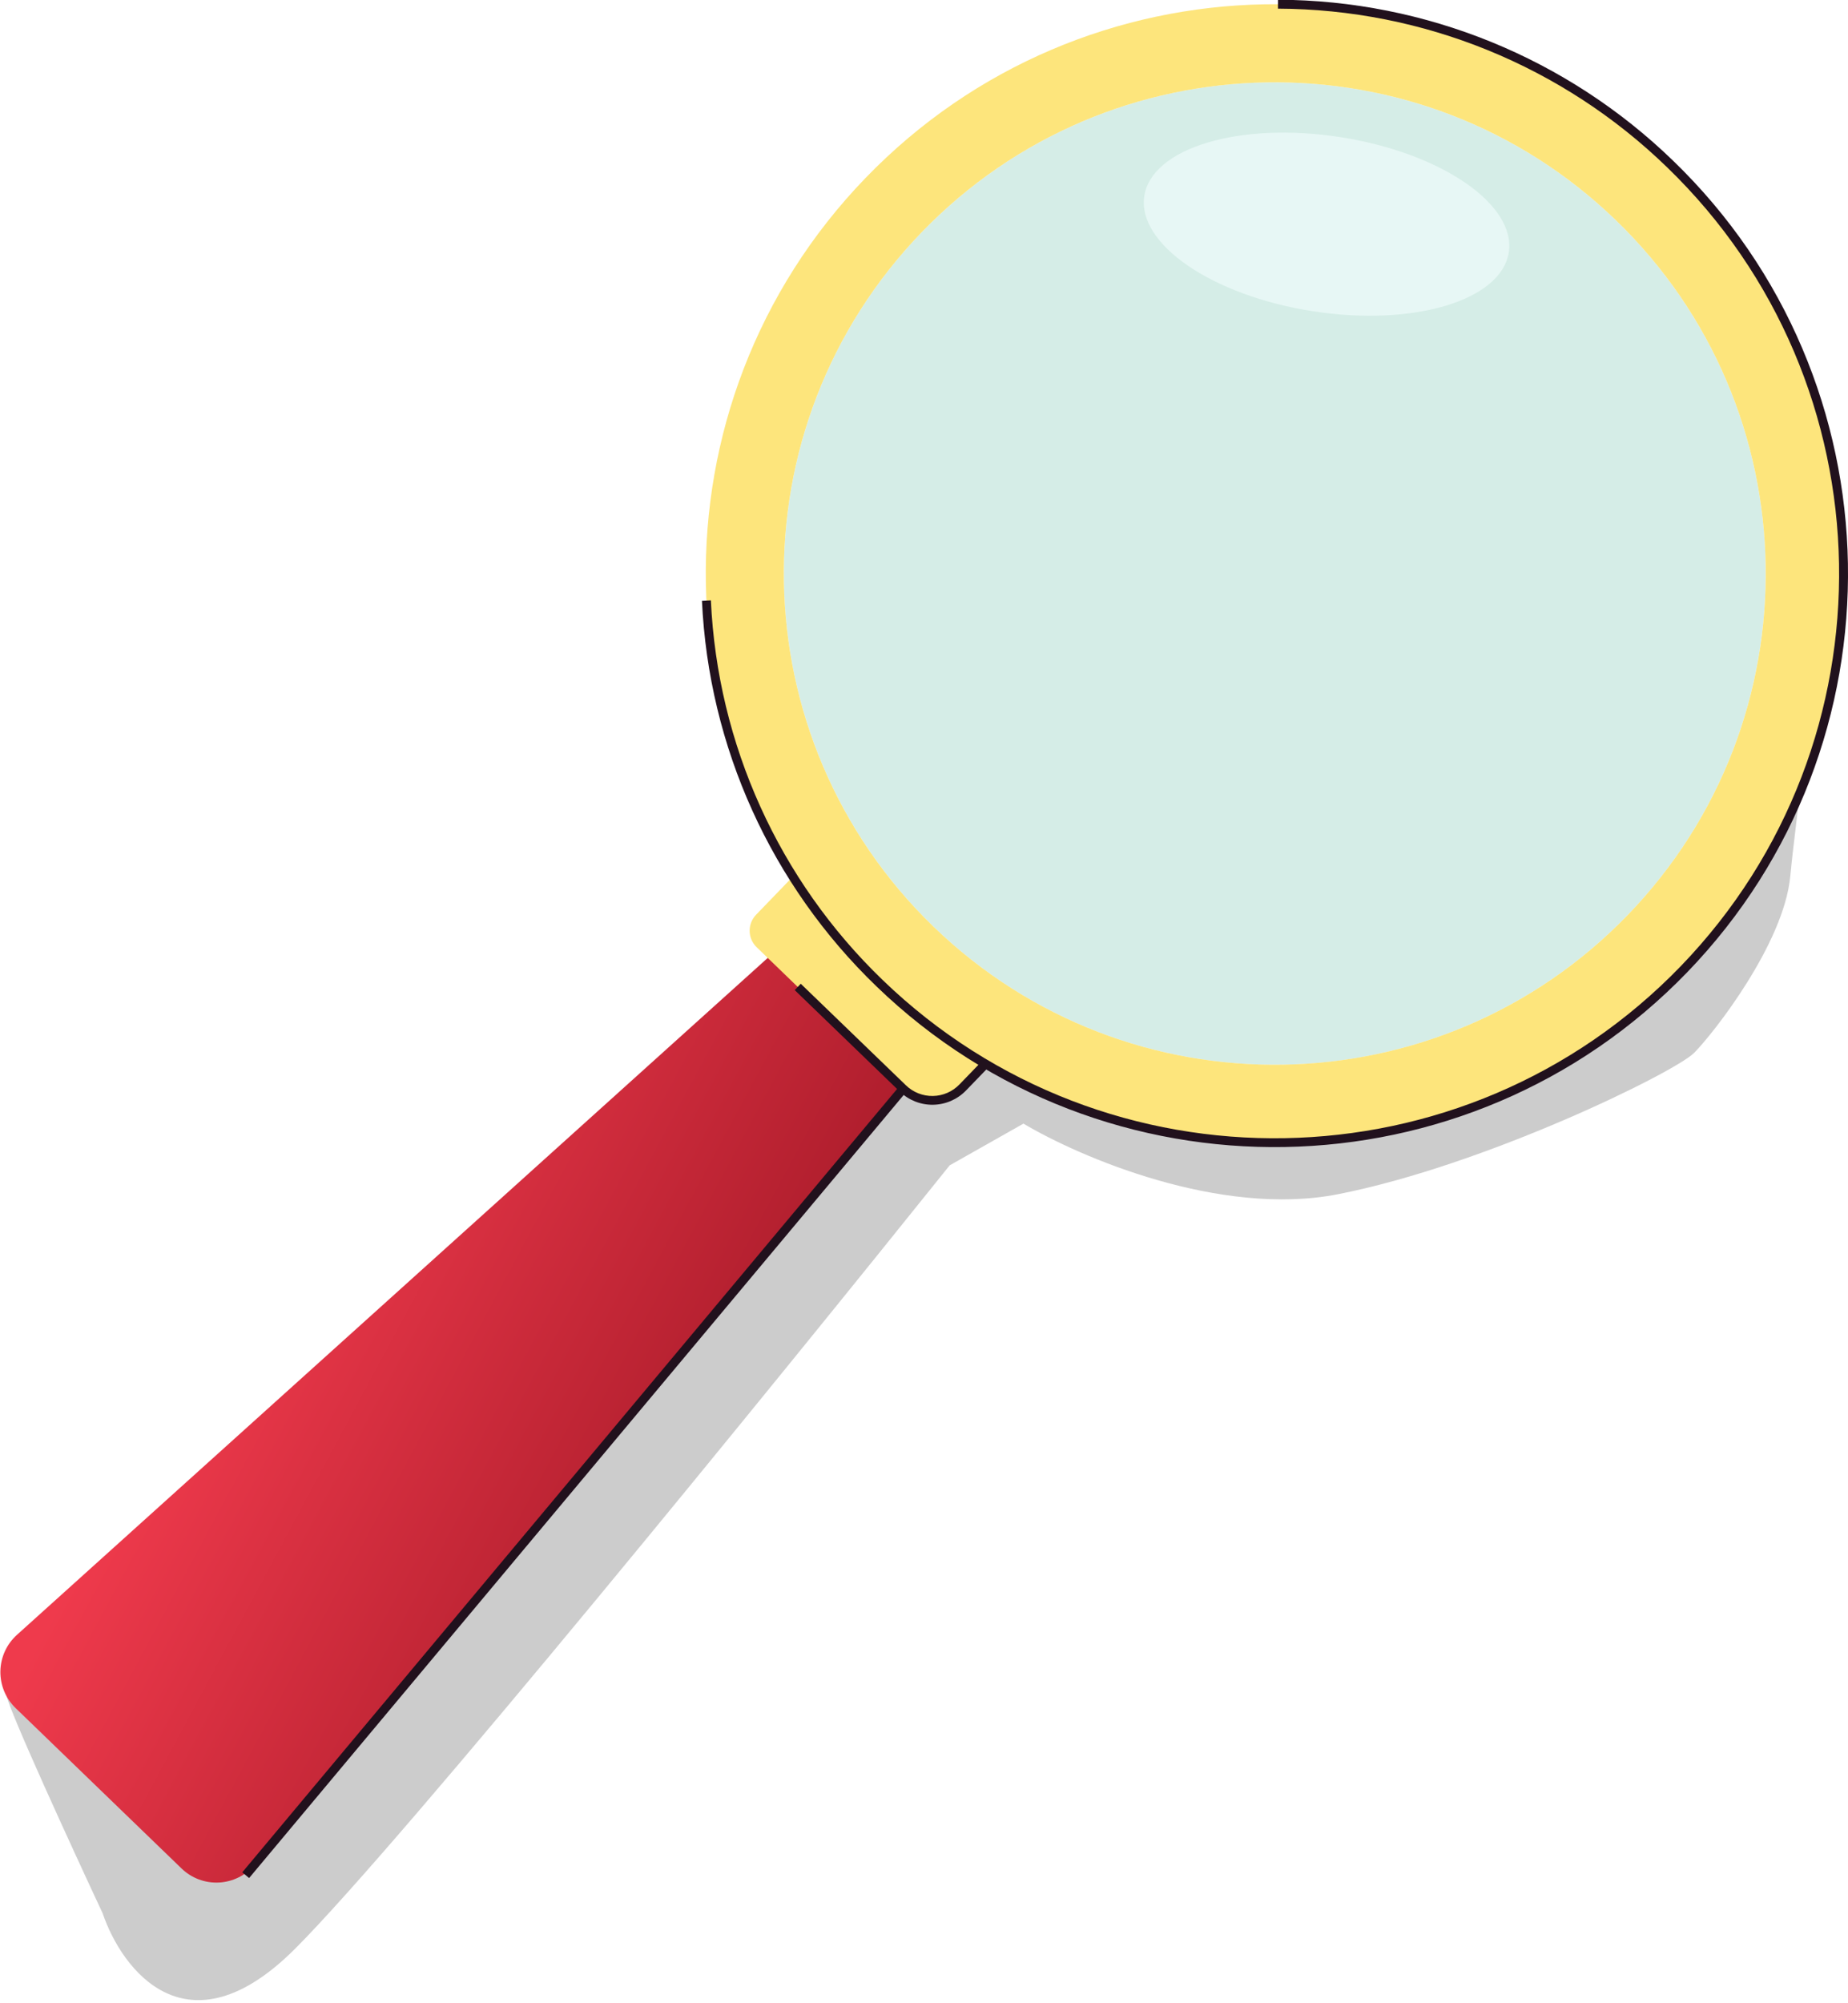 <?xml version="1.0" encoding="UTF-8"?> <svg xmlns="http://www.w3.org/2000/svg" width="288" height="312" viewBox="0 0 288 312" fill="none"> <g clip-path="url(#clip0_232_2)"> <g filter="url(#filter0_f_232_2)"> <path d="M16 298C11.167 287.667 1.4 266.4 1 264L32.5 261L57.5 247L120.5 170.5L145.5 164L152.5 159C163 162.833 184.6 170.5 187 170.5H213L236.5 161L260 145L269.5 129C273.5 116 281.7 91.3 282.5 96.5C283.5 103 280 126 279 136.5C278 147 267 161 264 164C261 167 231.5 181.5 208.5 186C190.1 189.6 168.167 180.167 159.5 175L148 181.5C121 215.167 62.8 286.7 46 303.5C29.2 320.3 19 306.834 16 298Z" fill="black" fill-opacity="0.2"></path> </g> <path d="M122.174 146.916L132.335 156.726L133.002 157.372L143.163 167.188L39.707 290.414C39.018 291.237 38.168 291.908 37.208 292.387C36.248 292.866 35.2 293.142 34.13 293.198C33.059 293.254 31.987 293.088 30.983 292.712C29.979 292.335 29.063 291.756 28.293 291.01L2.442 266.04C1.671 265.296 1.063 264.402 0.653 263.412C0.243 262.423 0.041 261.359 0.06 260.288C0.078 259.218 0.317 258.162 0.761 257.187C1.205 256.213 1.845 255.34 2.64 254.623L122.174 146.916Z" fill="url(#paint0_linear_232_2)"></path> <path d="M117.917 147.524L140.712 169.534C142.133 170.905 147.069 171.746 148.44 170.325L159.644 159.432L129.527 130.354L117.83 142.47C117.504 142.808 117.247 143.206 117.075 143.643C116.903 144.08 116.819 144.546 116.827 145.015C116.835 145.485 116.935 145.948 117.122 146.378C117.309 146.809 117.579 147.198 117.917 147.524V147.524Z" fill="#FDE57C"></path> <path d="M123.852 154.207L140.246 170.03C141.636 171.364 143.498 172.095 145.426 172.063C147.353 172.03 149.189 171.237 150.534 169.856L160.13 159.928L159.128 158.963L149.532 168.891C148.994 169.45 148.351 169.897 147.64 170.206C146.929 170.516 146.164 170.682 145.389 170.696C144.614 170.709 143.843 170.57 143.122 170.285C142.401 170.001 141.743 169.576 141.186 169.037L124.792 153.214L123.852 154.207Z" fill="#21111D"></path> <path opacity="0.2" d="M252.769 143.428C282.648 113.549 282.648 65.105 252.769 35.226C222.89 5.347 174.447 5.347 144.568 35.226C114.689 65.105 114.689 113.549 144.568 143.428C174.447 173.307 222.89 173.307 252.769 143.428Z" fill="#2EA787"></path> <path opacity="0.57" d="M235.133 39.301C236.29 31.81 224.513 23.772 208.828 21.35C193.143 18.927 179.491 23.037 178.333 30.529C177.176 38.02 188.953 46.058 204.638 48.48C220.322 50.903 233.975 46.793 235.133 39.301Z" fill="#F3FFFE"></path> <path d="M140.205 169.125L37.756 291.609L38.822 292.501L141.271 170.017L140.205 169.125Z" fill="#21111D"></path> <path d="M145.524 144.366C115.119 115.015 114.278 66.58 143.629 36.184C172.979 5.788 221.414 4.938 251.813 34.288C282.213 63.639 283.057 112.077 253.706 142.473C224.355 172.869 175.921 173.704 145.524 144.366ZM262.462 150.925C296.478 115.685 295.495 59.556 260.265 25.536C225.035 -8.484 168.896 -7.488 134.876 27.733C100.856 62.953 101.843 119.098 137.073 153.121C172.303 187.144 228.442 186.155 262.462 150.925Z" fill="#FDE57C"></path> <path d="M136.588 153.621C172.038 187.852 228.719 186.859 262.96 151.408C297.2 115.958 296.198 59.261 260.748 25.036C244.232 9.032 222.162 0.044 199.164 -0.042V1.348C221.804 1.433 243.531 10.282 259.789 26.038C294.687 59.736 295.664 115.542 261.961 150.453C228.257 185.363 172.457 186.328 137.546 152.625C121.389 137.067 111.812 115.907 110.786 93.501L109.396 93.567C110.442 116.327 120.173 137.819 136.588 153.621V153.621Z" fill="#21111D"></path> </g> <defs> <filter id="filter0_f_232_2" x="-3" y="91.792" width="289.678" height="223.723" filterUnits="userSpaceOnUse" color-interpolation-filters="sRGB"> <feFlood flood-opacity="0" result="BackgroundImageFix"></feFlood> <feBlend mode="normal" in="SourceGraphic" in2="BackgroundImageFix" result="shape"></feBlend> <feGaussianBlur stdDeviation="2" result="effect1_foregroundBlur_232_2"></feGaussianBlur> </filter> <linearGradient id="paint0_linear_232_2" x1="25" y1="220" x2="118" y2="270" gradientUnits="userSpaceOnUse"> <stop stop-color="#EF3A4C"></stop> <stop offset="1" stop-color="#991422"></stop> </linearGradient> <clipPath id="clip0_232_2"> <rect width="288" height="312" fill="white"></rect> </clipPath> </defs> </svg> 